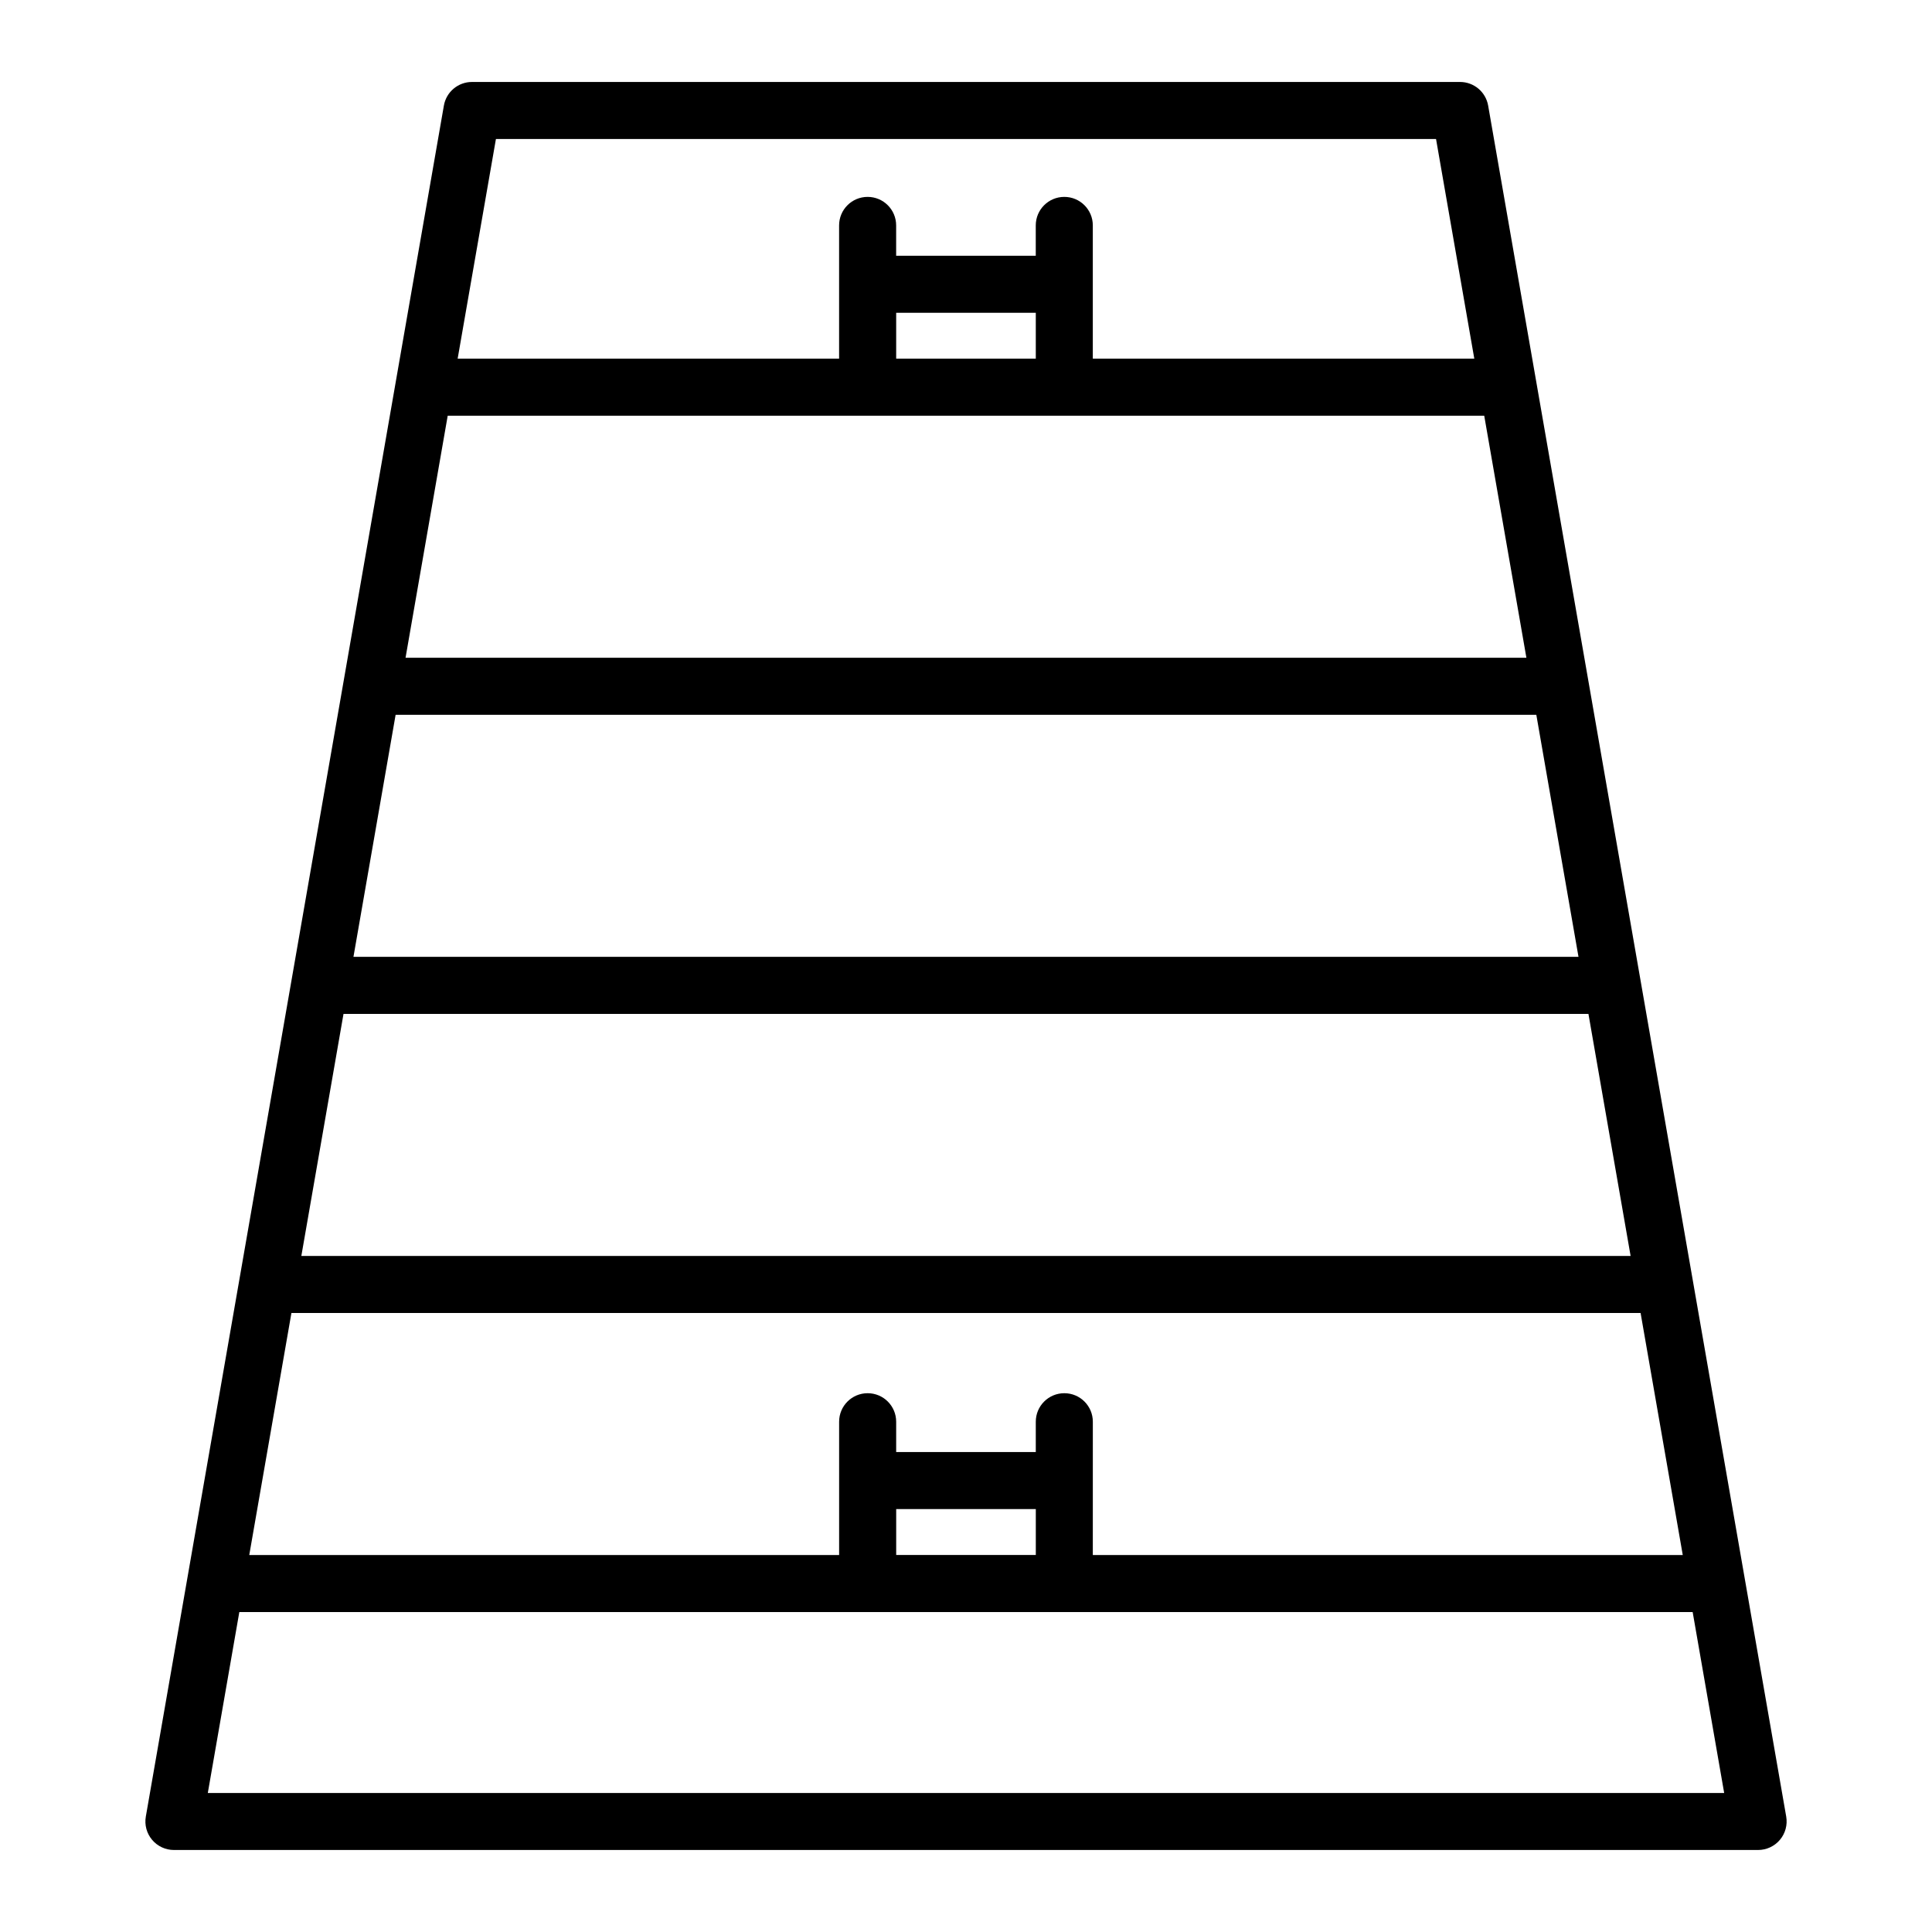 <?xml version="1.0" encoding="UTF-8"?>
<!-- Uploaded to: ICON Repo, www.svgrepo.com, Generator: ICON Repo Mixer Tools -->
<svg fill="#000000" width="800px" height="800px" version="1.1" viewBox="144 144 512 512" xmlns="http://www.w3.org/2000/svg">
 <path d="m551.11 245.09c-0.004 0-0.004-0.008 0 0l-12.734-73.102c-0.633-3.625-3.773-6.266-7.449-6.266h-261.85c-3.672 0-6.816 2.641-7.445 6.262l-12.734 73.098v0.004l-66.254 380.33c-0.383 2.195 0.223 4.453 1.664 6.16 1.43 1.703 3.551 2.691 5.777 2.691h419.83c2.231 0 4.348-0.988 5.785-2.695s2.047-3.965 1.664-6.16zm-169.61 311v-12.172h37v12.172zm52.113-35.316c0-4.176-3.379-7.559-7.559-7.559-4.176 0-7.559 3.379-7.559 7.559v8.035h-37v-8.035c0-4.176-3.379-7.559-7.559-7.559-4.176 0-7.559 3.379-7.559 7.559v35.32h-156.32l11.176-64.145h357.54l11.176 64.145h-156.34zm-198.58-108.08h329.92l11.176 64.145h-352.27zm13.809-79.262h302.3l11.176 64.145h-324.65zm13.805-79.258h274.69l11.176 64.145h-297.04zm118.85-27.289h37v12.172h-37zm-106.07-46.043h249.14l10.141 58.215h-101.1v-35.32c0-4.176-3.379-7.559-7.559-7.559-4.176 0-7.559 3.379-7.559 7.559v8.035h-37v-8.035c0-4.176-3.379-7.559-7.559-7.559-4.176 0-7.559 3.379-7.559 7.559v35.32h-101.09zm-76.355 438.32 8.352-47.953h385.15l8.352 47.953z"/>
</svg>